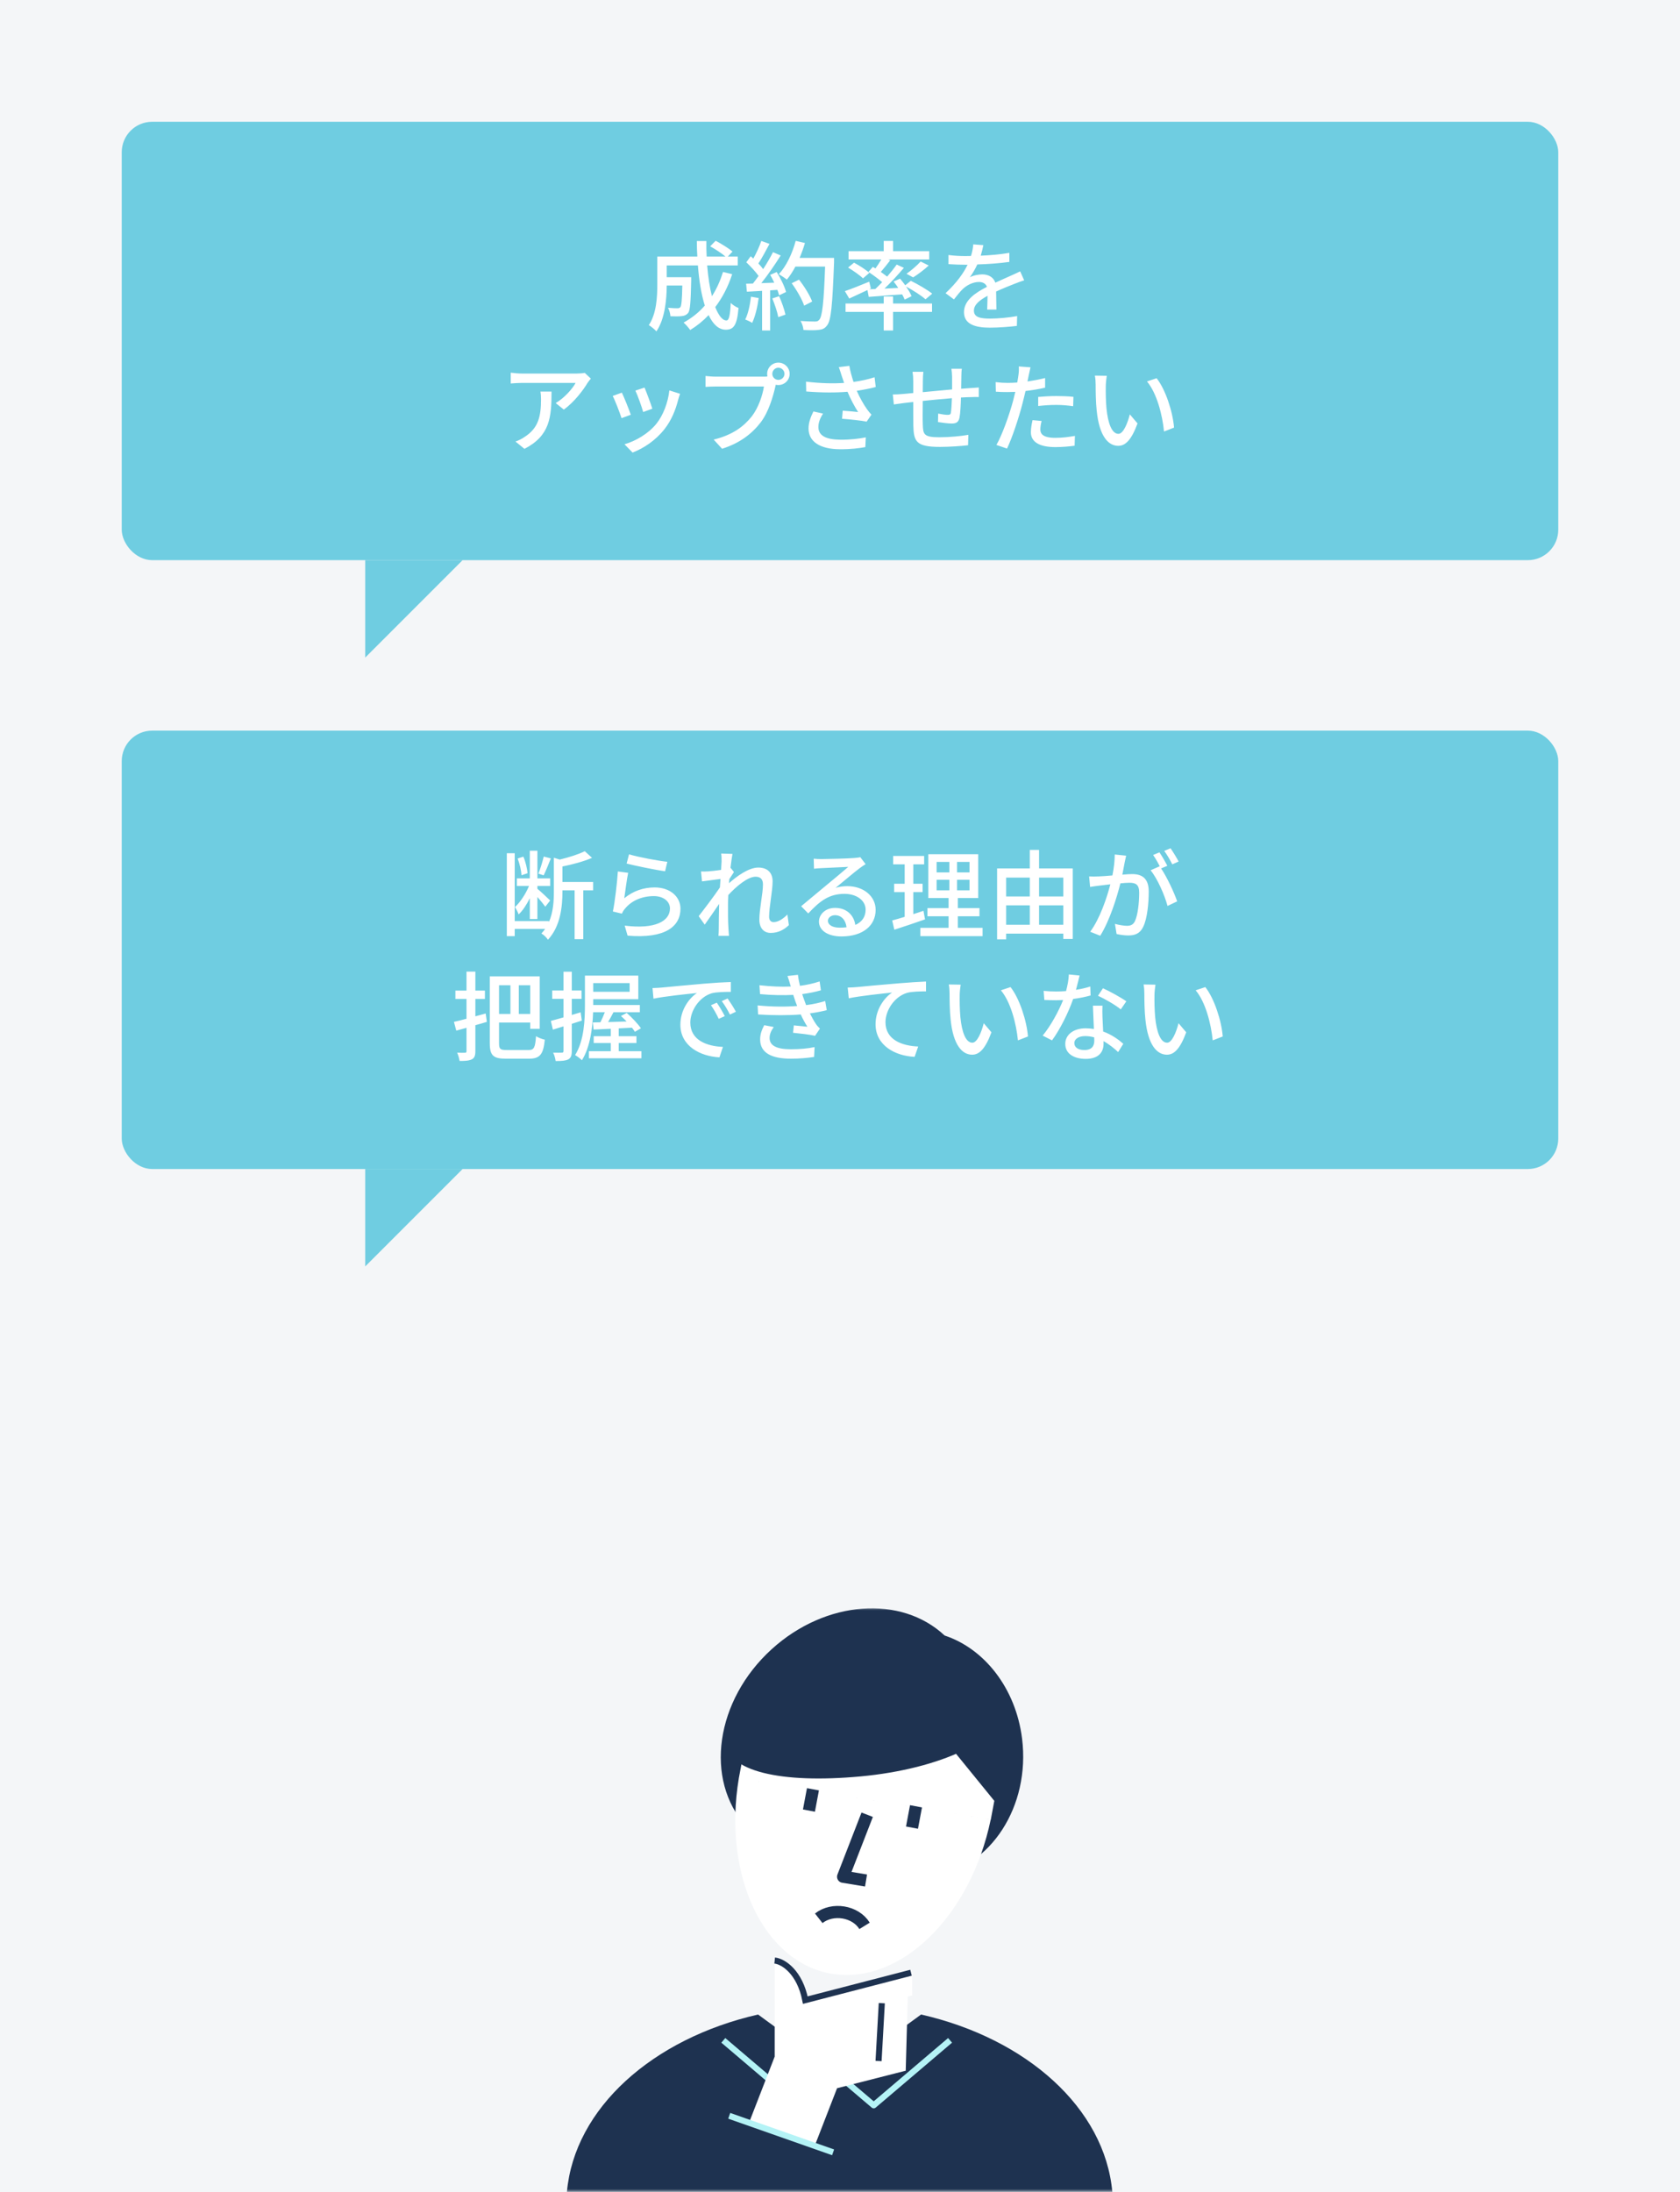<svg width="276" height="360" viewBox="0 0 276 360" fill="none" xmlns="http://www.w3.org/2000/svg">
<rect width="276" height="360" fill="#F4F6F8"/>
<rect x="20" y="20" width="236" height="72" rx="5" fill="#6FCDE1"/>
<path d="M118.784 44.664C118.32 46.136 117.728 47.464 116.96 48.648C116.592 47.224 116.336 45.496 116.176 43.592H121.2V42.136H119.568L120.336 41.32C119.712 40.776 118.512 40.04 117.568 39.544L116.672 40.456C117.52 40.92 118.56 41.608 119.184 42.136H116.096C116.048 41.304 116.032 40.456 116.048 39.592H114.48C114.48 40.44 114.512 41.304 114.56 42.136H107.984V46.664C107.984 48.728 107.872 51.48 106.592 53.4C106.928 53.592 107.584 54.12 107.84 54.424C109.248 52.36 109.52 49.16 109.536 46.888H112.096C112.048 49.304 111.952 50.216 111.776 50.44C111.664 50.584 111.504 50.632 111.28 50.632C111.024 50.632 110.4 50.616 109.744 50.552C109.968 50.936 110.112 51.512 110.144 51.944C110.912 51.976 111.632 51.976 112.032 51.912C112.464 51.864 112.768 51.736 113.056 51.4C113.392 50.952 113.472 49.576 113.552 46.104V45.528H109.536V43.592H114.656C114.848 46.088 115.216 48.376 115.792 50.184C114.816 51.32 113.632 52.248 112.304 52.984C112.64 53.256 113.168 53.88 113.392 54.2C114.496 53.528 115.504 52.712 116.416 51.752C117.136 53.256 118.064 54.152 119.232 54.152C120.544 54.152 121.088 53.4 121.328 50.584C120.928 50.44 120.4 50.104 120.048 49.752C119.952 51.816 119.76 52.632 119.344 52.632C118.672 52.632 118.048 51.8 117.504 50.44C118.672 48.904 119.616 47.096 120.288 45.032L118.784 44.664ZM123.376 48.728C123.216 50.104 122.912 51.512 122.432 52.472C122.736 52.584 123.328 52.856 123.568 53.032C124.064 52.008 124.432 50.456 124.64 48.952L123.376 48.728ZM126.88 49.016C127.28 49.992 127.712 51.256 127.856 52.088L129.04 51.672C128.864 50.856 128.432 49.608 128 48.648L126.88 49.016ZM126.528 45.144C126.768 45.544 126.992 45.976 127.2 46.424L125.072 46.504C126.144 45.176 127.344 43.416 128.256 41.96L126.992 41.416C126.576 42.248 126 43.24 125.376 44.2C125.168 43.912 124.896 43.592 124.592 43.272C125.168 42.408 125.84 41.144 126.416 40.056L125.072 39.576C124.784 40.44 124.256 41.592 123.76 42.472C123.616 42.344 123.472 42.216 123.328 42.088L122.608 43.08C123.312 43.752 124.128 44.616 124.624 45.32C124.304 45.768 124 46.184 123.696 46.568L122.576 46.6L122.704 47.912C123.44 47.864 124.288 47.816 125.2 47.768V54.28H126.528V47.688L127.712 47.608C127.84 47.944 127.936 48.248 128 48.504L129.136 47.96C128.912 47.08 128.256 45.72 127.6 44.68L126.528 45.144ZM137.024 42.36H131.36C131.696 41.576 132 40.744 132.24 39.912L130.72 39.56C130.16 41.656 129.168 43.736 127.952 45.032C128.304 45.24 128.976 45.672 129.264 45.928C129.76 45.336 130.24 44.6 130.672 43.784H135.552C135.344 49.656 135.088 52.024 134.576 52.536C134.4 52.744 134.224 52.808 133.888 52.808C133.504 52.808 132.544 52.792 131.504 52.712C131.792 53.128 131.968 53.768 132 54.2C132.944 54.248 133.92 54.264 134.464 54.184C135.088 54.12 135.488 53.976 135.872 53.448C136.544 52.632 136.752 50.136 137.024 43.08V42.36ZM133.424 49.528C133.072 48.536 132.128 47.016 131.264 45.928L130.064 46.52C130.912 47.672 131.792 49.224 132.112 50.2L133.424 49.528ZM142.72 48.76C144.256 48.648 146.224 48.504 148.208 48.344C148.384 48.664 148.528 48.952 148.624 49.208L149.76 48.648C149.584 48.2 149.248 47.624 148.848 47.064C150 47.672 151.376 48.552 152.048 49.16L153.152 48.232C152.352 47.592 150.816 46.696 149.632 46.12L148.72 46.856C148.448 46.472 148.144 46.104 147.872 45.768L146.8 46.232C147.056 46.552 147.328 46.92 147.568 47.288L145.312 47.4C146.4 46.36 147.552 45.096 148.496 43.992L147.312 43.448C146.896 44.056 146.336 44.744 145.744 45.432C145.44 45.192 145.072 44.92 144.704 44.664C145.184 44.104 145.76 43.4 146.256 42.744L145.92 42.616H152.656V41.256H146.72V39.576H145.184V41.256H139.408V42.616H144.784C144.512 43.08 144.16 43.624 143.824 44.088C143.664 43.992 143.536 43.912 143.392 43.832L142.672 44.664C143.408 45.144 144.304 45.8 144.928 46.344C144.544 46.744 144.16 47.128 143.808 47.464L142.8 47.512L143.072 47.384L142.8 46.264C141.328 46.872 139.808 47.48 138.8 47.816L139.52 49.032C140.4 48.632 141.472 48.136 142.512 47.64L142.72 48.76ZM139.328 43.944C140.176 44.456 141.264 45.208 141.776 45.72L142.816 44.824C142.272 44.312 141.168 43.592 140.304 43.144L139.328 43.944ZM150.016 45.56C150.784 45.08 151.776 44.344 152.576 43.608L151.248 42.952C150.688 43.576 149.68 44.44 148.928 44.968L150.016 45.56ZM146.72 48.696H145.184V49.848H138.912V51.224H145.184V54.28H146.72V51.224H153.12V49.848H146.72V48.696ZM161.552 40.264L159.888 40.136C159.856 40.712 159.728 41.384 159.52 42.04C159.2 42.056 158.88 42.056 158.576 42.056C157.808 42.056 156.672 42.008 155.824 41.88V43.384C156.72 43.448 157.824 43.48 158.496 43.48C158.64 43.48 158.8 43.48 158.96 43.48C158.304 44.84 157.216 46.392 155.344 48.152L156.72 49.176C157.248 48.504 157.712 47.912 158.176 47.464C158.848 46.824 159.856 46.312 160.832 46.312C161.424 46.312 161.936 46.552 162.144 47.112C160.288 48.056 158.368 49.304 158.368 51.272C158.368 53.256 160.224 53.816 162.608 53.816C164.048 53.816 165.904 53.672 167.056 53.528L167.104 51.912C165.696 52.168 163.952 52.328 162.656 52.328C161.04 52.328 160 52.104 160 51.016C160 50.072 160.864 49.336 162.24 48.584C162.224 49.368 162.208 50.28 162.176 50.84H163.696C163.68 50.072 163.664 48.792 163.648 47.88C164.768 47.368 165.808 46.952 166.624 46.632C167.104 46.44 167.792 46.184 168.256 46.04L167.6 44.568C167.088 44.824 166.624 45.032 166.08 45.272C165.328 45.624 164.512 45.96 163.52 46.424C163.216 45.528 162.384 45.064 161.376 45.064C160.752 45.064 159.856 45.24 159.328 45.544C159.776 44.936 160.208 44.184 160.56 43.432C162.288 43.384 164.256 43.24 165.824 43.016V41.528C164.368 41.784 162.688 41.928 161.12 41.992C161.328 41.304 161.456 40.712 161.552 40.264ZM97.072 62.184L96.064 61.24C95.808 61.304 95.088 61.352 94.736 61.352H85.792C85.152 61.352 84.496 61.288 83.904 61.208V62.984C84.592 62.936 85.152 62.888 85.792 62.888H94.56C94.096 63.8 92.704 65.384 91.296 66.2L92.624 67.272C94.336 66.056 95.856 64.024 96.544 62.856C96.672 62.664 96.928 62.36 97.072 62.184ZM90.608 64.312H88.784C88.864 64.776 88.88 65.16 88.88 65.592C88.88 68.248 88.512 70.264 86.224 71.736C85.712 72.104 85.152 72.36 84.688 72.52L86.16 73.72C90.368 71.56 90.608 68.488 90.608 64.312ZM105.888 63.656L104.384 64.152C104.752 64.92 105.472 66.92 105.664 67.672L107.168 67.128C106.96 66.424 106.176 64.328 105.888 63.656ZM111.728 64.68L109.968 64.12C109.744 66.136 108.944 68.216 107.84 69.592C106.512 71.24 104.4 72.456 102.592 72.968L103.92 74.328C105.728 73.64 107.712 72.344 109.184 70.456C110.304 69.032 110.992 67.336 111.424 65.624C111.488 65.368 111.584 65.08 111.728 64.68ZM102.16 64.488L100.656 65.032C101.008 65.656 101.84 67.832 102.112 68.68L103.632 68.12C103.328 67.24 102.528 65.224 102.16 64.488ZM126.88 61.4C126.88 60.856 127.328 60.392 127.872 60.392C128.416 60.392 128.88 60.856 128.88 61.4C128.88 61.944 128.416 62.392 127.872 62.392C127.328 62.392 126.88 61.944 126.88 61.4ZM126.032 61.4C126.032 61.544 126.048 61.688 126.08 61.832C125.824 61.864 125.584 61.864 125.392 61.864H117.632C117.104 61.864 116.352 61.8 115.904 61.752V63.544C116.32 63.512 116.96 63.48 117.632 63.48H125.504C125.28 64.936 124.592 66.984 123.504 68.392C122.176 70.056 120.368 71.432 117.248 72.2L118.624 73.704C121.52 72.792 123.52 71.256 124.976 69.368C126.272 67.656 127.008 65.128 127.376 63.496C127.392 63.4 127.424 63.288 127.44 63.192C127.584 63.224 127.728 63.24 127.872 63.24C128.896 63.24 129.728 62.424 129.728 61.4C129.728 60.392 128.896 59.56 127.872 59.56C126.848 59.56 126.032 60.392 126.032 61.4ZM138.256 61.656C138.368 61.976 138.512 62.392 138.672 62.888C136.944 63.016 134.8 62.968 132.416 62.68L132.448 64.296C135.072 64.504 137.312 64.504 139.232 64.344C139.744 65.576 140.416 66.808 140.976 67.672C140.432 67.608 139.296 67.512 138.448 67.448L138.336 68.776C139.568 68.872 141.536 69.064 142.368 69.256L143.168 68.104C142.896 67.816 142.64 67.512 142.4 67.16C141.888 66.44 141.248 65.32 140.752 64.184C141.808 64.024 142.96 63.816 143.872 63.56L143.68 61.96C142.624 62.312 141.392 62.568 140.224 62.728C139.936 61.864 139.664 60.904 139.536 60.088L137.808 60.296C137.984 60.776 138.144 61.304 138.256 61.656ZM135.216 67.928L133.632 67.576C133.136 68.584 132.832 69.448 132.832 70.376C132.832 72.6 134.816 73.768 137.952 73.784C139.808 73.8 141.2 73.608 142.16 73.432L142.24 71.832C141.12 72.056 139.728 72.232 138.048 72.216C135.744 72.2 134.448 71.576 134.448 70.136C134.448 69.4 134.72 68.696 135.216 67.928ZM158.016 60.568H156.304C156.352 60.856 156.416 61.512 156.416 61.88C156.416 62.536 156.416 63.272 156.416 63.96C154.816 64.104 153.072 64.264 151.6 64.408C151.616 63.64 151.616 62.968 151.616 62.52C151.616 61.944 151.648 61.496 151.696 61.064H149.92C150 61.576 150.032 62.04 150.032 62.6C150.032 62.872 150.032 63.624 150.032 64.552C149.36 64.616 148.832 64.664 148.48 64.696C147.808 64.76 147.152 64.792 146.672 64.792L146.848 66.424C147.264 66.36 148.096 66.248 148.592 66.184C148.944 66.136 149.44 66.088 150.032 66.024C150.032 67.56 150.032 69.208 150.048 69.896C150.112 72.536 150.528 73.4 154.416 73.4C156 73.4 157.968 73.256 159.04 73.128L159.088 71.416C157.984 71.624 155.984 71.816 154.32 71.816C151.712 71.816 151.648 71.304 151.6 69.656C151.568 69 151.584 67.416 151.6 65.848C153.088 65.688 154.832 65.528 156.384 65.4C156.352 66.312 156.304 67.24 156.224 67.72C156.192 68.072 156.032 68.136 155.664 68.136C155.328 68.136 154.656 68.04 154.128 67.928L154.096 69.32C154.576 69.4 155.76 69.56 156.336 69.56C157.104 69.56 157.472 69.352 157.632 68.584C157.776 67.864 157.84 66.504 157.872 65.288C158.464 65.256 158.992 65.224 159.408 65.224C159.824 65.208 160.528 65.192 160.8 65.208V63.64C160.384 63.672 159.84 63.72 159.424 63.736C158.976 63.768 158.448 63.8 157.904 63.848C157.92 63.208 157.92 62.52 157.936 61.832C157.936 61.448 157.968 60.824 158.016 60.568ZM171.12 69.144L169.632 69C169.488 69.656 169.36 70.328 169.36 71C169.36 72.584 170.768 73.432 173.376 73.432C174.592 73.432 175.664 73.32 176.544 73.208L176.592 71.592C175.536 71.784 174.448 71.912 173.392 71.912C171.344 71.912 170.912 71.256 170.912 70.536C170.912 70.136 170.992 69.64 171.12 69.144ZM169.296 60.328L167.376 60.184C167.408 60.536 167.392 61.128 167.312 61.624C167.28 61.928 167.2 62.344 167.12 62.824C166.56 62.872 166.016 62.888 165.52 62.888C164.912 62.888 164.352 62.856 163.568 62.76L163.6 64.328C164.176 64.376 164.768 64.392 165.504 64.392C165.904 64.392 166.336 64.376 166.8 64.36C166.672 64.888 166.544 65.416 166.416 65.912C165.808 68.152 164.64 71.448 163.696 73.08L165.44 73.672C166.304 71.864 167.392 68.568 167.968 66.312C168.144 65.64 168.32 64.904 168.48 64.216C169.568 64.088 170.688 63.912 171.696 63.672V62.088C170.768 62.328 169.776 62.504 168.8 62.648C168.88 62.296 168.944 61.976 168.992 61.704C169.056 61.384 169.2 60.728 169.296 60.328ZM170.56 65.192V66.68C171.568 66.568 172.544 66.504 173.584 66.504C174.544 66.504 175.488 66.6 176.304 66.712L176.352 65.176C175.44 65.08 174.48 65.048 173.552 65.048C172.528 65.048 171.424 65.112 170.56 65.192ZM181.824 61.72L179.872 61.688C179.968 62.12 180 62.792 180 63.192C180 64.152 180.016 66.072 180.176 67.48C180.608 71.688 182.096 73.224 183.712 73.224C184.88 73.224 185.872 72.28 186.88 69.544L185.616 68.056C185.248 69.512 184.544 71.256 183.744 71.256C182.672 71.256 182.016 69.56 181.776 67.048C181.664 65.8 181.648 64.456 181.664 63.448C181.664 63.016 181.744 62.184 181.824 61.72ZM190.016 62.12L188.432 62.648C190.048 64.568 190.96 68.12 191.232 70.872L192.88 70.232C192.672 67.64 191.488 63.976 190.016 62.12Z" fill="white"/>
<path d="M76 92H60V108L76 92Z" fill="#6FCDE1"/>
<rect x="20" y="120" width="236" height="72" rx="5" fill="#6FCDE1"/>
<path d="M89.328 140.68C89.136 141.512 88.768 142.712 88.448 143.48L89.312 143.768C89.664 143.064 90.128 141.928 90.496 140.984L89.328 140.68ZM86.672 143.416C86.608 142.68 86.352 141.544 85.984 140.696L85.04 141C85.376 141.864 85.632 143 85.68 143.752L86.672 143.416ZM87.04 150.936H88.288V147.32C88.784 147.88 89.328 148.552 89.584 148.92L90.384 147.896C90.064 147.576 88.768 146.36 88.288 145.976V145.512H90.384V144.264H88.288V139.72H87.04V144.264H84.912V145.512H86.912C86.368 146.808 85.472 148.184 84.608 148.968C84.816 149.304 85.088 149.832 85.2 150.184C85.872 149.576 86.512 148.584 87.04 147.528V150.936ZM97.44 144.856H92.4V142.312C94.064 141.976 95.936 141.48 97.264 140.888L96.064 139.8C95.104 140.296 93.488 140.808 91.952 141.176L90.992 140.872V146.408C90.992 147.976 90.896 149.8 90.176 151.448V151.288H84.56V140.136H83.264V153.752H84.56V152.568H89.552C89.376 152.824 89.168 153.08 88.944 153.32C89.312 153.512 89.84 154.024 90.016 154.344C92.112 152.12 92.4 148.792 92.4 146.424V146.232H94.4V154.248H95.824V146.232H97.44V144.856ZM103.344 140.312L102.944 141.832C104.176 142.152 107.696 142.888 109.264 143.096L109.632 141.544C108.224 141.4 104.784 140.76 103.344 140.312ZM103.2 143.352L101.504 143.128C101.392 144.936 101.008 148.2 100.688 149.704L102.16 150.056C102.288 149.784 102.432 149.512 102.704 149.208C103.76 147.928 105.456 147.176 107.424 147.176C108.96 147.176 110.064 148.024 110.064 149.208C110.064 151.32 107.568 152.648 102.624 152.024L103.104 153.672C109.36 154.2 111.792 152.12 111.792 149.24C111.792 147.336 110.16 145.752 107.552 145.752C105.744 145.752 104.048 146.312 102.56 147.528C102.704 146.552 102.976 144.36 103.2 143.352ZM118.544 141.48C118.544 141.656 118.512 142.184 118.464 142.872C117.696 142.984 116.864 143.08 116.368 143.112C115.904 143.144 115.568 143.144 115.168 143.128L115.328 144.76C116.288 144.632 117.616 144.456 118.368 144.36C118.336 144.824 118.304 145.288 118.272 145.752C117.408 147.048 115.664 149.352 114.784 150.472L115.776 151.864C116.448 150.936 117.392 149.56 118.144 148.456C118.096 150.232 118.096 151.144 118.08 152.648C118.08 152.904 118.064 153.368 118.032 153.704H119.76C119.728 153.368 119.696 152.904 119.68 152.616C119.584 151.16 119.6 150.024 119.6 148.632C119.6 148.136 119.616 147.576 119.648 147C121.04 145.496 122.88 143.992 124.128 143.992C124.896 143.992 125.344 144.376 125.344 145.256C125.344 146.76 124.752 149.272 124.752 151.032C124.752 152.456 125.504 153.224 126.624 153.224C127.808 153.224 128.784 152.728 129.6 151.944L129.36 150.2C128.576 151 127.776 151.448 127.088 151.448C126.592 151.448 126.352 151.064 126.352 150.584C126.352 148.936 126.928 146.36 126.928 144.744C126.928 143.416 126.16 142.488 124.576 142.488C122.992 142.488 121.024 143.928 119.76 145.064C119.792 144.824 119.808 144.6 119.824 144.376C120.08 143.976 120.384 143.512 120.576 143.224L120.048 142.552L120 142.568C120.128 141.512 120.256 140.664 120.336 140.248L118.48 140.184C118.544 140.616 118.544 141.064 118.544 141.48ZM136.016 151.224C136.016 150.744 136.512 150.312 137.184 150.312C138.24 150.312 138.944 151.128 139.072 152.296C138.72 152.344 138.336 152.36 137.936 152.36C136.8 152.36 136.016 151.928 136.016 151.224ZM133.68 141.032L133.728 142.68C134.096 142.632 134.512 142.6 134.912 142.584C135.744 142.536 138.512 142.408 139.36 142.376C138.56 143.08 136.704 144.616 135.808 145.352C134.864 146.136 132.864 147.816 131.616 148.84L132.784 150.024C134.672 148.008 136.176 146.808 138.736 146.808C140.736 146.808 142.208 147.896 142.208 149.4C142.208 150.568 141.616 151.432 140.512 151.912C140.304 150.392 139.168 149.112 137.184 149.112C135.6 149.112 134.544 150.184 134.544 151.368C134.544 152.824 136.016 153.8 138.224 153.8C141.824 153.8 143.856 151.976 143.856 149.432C143.856 147.192 141.872 145.544 139.2 145.544C138.56 145.544 137.92 145.624 137.28 145.816C138.416 144.888 140.384 143.224 141.2 142.616C141.536 142.36 141.872 142.136 142.208 141.928L141.328 140.776C141.152 140.84 140.864 140.872 140.304 140.92C139.44 141 135.792 141.096 134.96 141.096C134.576 141.096 134.08 141.08 133.68 141.032ZM151.712 149.592C151.168 149.784 150.592 149.96 150.048 150.136V146.52H151.568V145.144H150.048V141.96H151.824V140.584H146.736V141.96H148.624V145.144H146.896V146.52H148.624V150.584C147.856 150.824 147.152 151.016 146.576 151.176L146.928 152.696C148.368 152.232 150.224 151.608 151.968 151L151.712 149.592ZM153.872 144.488H155.968V146.232H153.872V144.488ZM153.872 141.56H155.968V143.288H153.872V141.56ZM159.28 143.288H157.232V141.56H159.28V143.288ZM159.28 146.232H157.232V144.488H159.28V146.232ZM157.36 152.392V150.488H160.912V149.144H157.36V147.496H160.704V140.296H152.512V147.496H155.84V149.144H152.368V150.488H155.84V152.392H151.2V153.752H161.424V152.392H157.36ZM170.704 151.88V148.696H174.688V151.88H170.704ZM165.296 148.696H169.184V151.88H165.296V148.696ZM169.184 144.136V147.24H165.296V144.136H169.184ZM174.688 144.136V147.24H170.704V144.136H174.688ZM170.704 142.632V139.592H169.184V142.632H163.808V154.28H165.296V153.336H174.688V154.216H176.24V142.632H170.704ZM185.008 140.536L183.136 140.344C183.136 141.384 182.992 142.6 182.752 143.784C181.856 143.864 180.992 143.928 180.48 143.944C179.936 143.96 179.456 143.976 178.928 143.944L179.088 145.672C179.52 145.592 180.272 145.496 180.672 145.448C181.04 145.4 181.696 145.32 182.416 145.24C181.856 147.416 180.704 150.872 179.104 153.032L180.752 153.688C182.336 151.128 183.472 147.432 184.064 145.08C184.656 145.016 185.184 144.984 185.52 144.984C186.528 144.984 187.152 145.224 187.152 146.6C187.152 148.264 186.928 150.296 186.448 151.304C186.144 151.912 185.696 152.056 185.136 152.056C184.688 152.056 183.824 151.928 183.168 151.736L183.44 153.4C183.968 153.528 184.72 153.64 185.344 153.64C186.448 153.64 187.28 153.336 187.808 152.232C188.48 150.888 188.72 148.312 188.72 146.424C188.72 144.184 187.536 143.56 186 143.56C185.632 143.56 185.04 143.592 184.384 143.656C184.528 142.904 184.672 142.136 184.768 141.64C184.848 141.288 184.928 140.872 185.008 140.536ZM192.304 139.32L191.264 139.752C191.728 140.36 192.24 141.272 192.592 141.96L193.632 141.496C193.328 140.92 192.72 139.912 192.304 139.32ZM190.48 139.992L189.44 140.424C189.824 140.952 190.272 141.752 190.576 142.376C190.56 142.344 190.528 142.312 190.512 142.28L189.024 142.936C190.144 144.28 191.36 147.08 191.808 148.792L193.392 148.04C192.928 146.664 191.728 144.072 190.752 142.632L191.776 142.2C191.456 141.576 190.88 140.568 190.48 139.992ZM79.792 166.456L78.096 166.92V164.072H79.664V162.696H78.096V159.576H76.64V162.696H74.816V164.072H76.64V167.32C75.872 167.528 75.152 167.704 74.576 167.832L74.96 169.272L76.64 168.808V172.632C76.64 172.84 76.576 172.904 76.384 172.904C76.224 172.92 75.648 172.92 75.104 172.888C75.28 173.272 75.456 173.88 75.504 174.248C76.464 174.264 77.088 174.2 77.536 173.976C77.952 173.752 78.096 173.368 78.096 172.632V168.376C78.72 168.216 79.344 168.024 79.984 167.832L79.792 166.456ZM83.856 161.816V166.536H81.984V161.816H83.856ZM87.104 166.536H85.232V161.816H87.104V166.536ZM83.232 172.456C82.16 172.456 81.984 172.28 81.984 171.336V167.944H87.104V168.968H88.672V160.36H80.464V171.336C80.464 173.384 81.072 173.88 83.104 173.88H86.928C88.784 173.88 89.264 173.064 89.504 170.76C89.056 170.664 88.416 170.424 88.064 170.184C87.92 172.024 87.76 172.456 86.832 172.456H83.232ZM95.392 166.264L93.936 166.696V164.056H95.536V162.68H93.936V159.592H92.576V162.68H90.72V164.056H92.576V167.096C91.792 167.32 91.072 167.528 90.496 167.672L90.832 169.112C91.36 168.936 91.952 168.76 92.576 168.568V172.616C92.576 172.84 92.496 172.888 92.288 172.888C92.112 172.904 91.52 172.904 90.88 172.888C91.072 173.272 91.248 173.912 91.28 174.264C92.304 174.264 92.928 174.216 93.36 173.992C93.792 173.752 93.936 173.352 93.936 172.616V168.152C94.48 167.976 95.04 167.8 95.584 167.624L95.392 166.264ZM103.44 161.464V162.888H97.456V161.464H103.44ZM101.648 172.648V171.304H104.56V170.184H101.648V168.904L103.824 168.792C104.016 169.032 104.176 169.256 104.304 169.464L105.296 168.888C104.816 168.168 103.808 167.112 102.96 166.36L102.016 166.872C102.32 167.144 102.64 167.448 102.944 167.768L99.904 167.864C100.192 167.368 100.496 166.808 100.784 166.248H105.12V165.064H97.456V164.952V164.104H104.864V160.232H96.096V164.952C96.096 167.448 95.984 170.888 94.48 173.288C94.784 173.448 95.36 173.88 95.6 174.136C96.976 171.944 97.344 168.792 97.44 166.248H99.36C99.152 166.808 98.896 167.4 98.64 167.896L97.392 167.928L97.52 169.096L100.336 168.968V170.184H97.536V171.304H100.336V172.648H96.752V173.816H105.376V172.648H101.648ZM107.2 162.28L107.36 164.024C109.152 163.64 112.88 163.256 114.496 163.096C113.2 163.944 111.776 165.88 111.776 168.296C111.776 171.816 115.056 173.496 118.192 173.656L118.768 171.944C116.128 171.832 113.408 170.856 113.408 167.944C113.408 166.056 114.816 163.768 116.944 163.128C117.776 162.92 119.168 162.904 120.064 162.904V161.288C118.96 161.32 117.36 161.416 115.648 161.56C112.704 161.816 109.856 162.088 108.688 162.2C108.368 162.232 107.808 162.264 107.2 162.28ZM117.76 164.68L116.8 165.096C117.28 165.784 117.696 166.52 118.08 167.336L119.072 166.888C118.736 166.216 118.144 165.24 117.76 164.68ZM119.536 163.992L118.576 164.424C119.088 165.112 119.504 165.816 119.92 166.632L120.896 166.168C120.544 165.496 119.92 164.536 119.536 163.992ZM129.872 161.88C129.888 161.928 129.904 161.976 129.92 162.024C128.416 162.104 126.672 162.024 124.768 161.816L124.864 163.272C126.864 163.464 128.784 163.48 130.32 163.4C130.432 163.736 130.544 164.104 130.688 164.52C130.768 164.744 130.864 164.984 130.96 165.224C129.152 165.368 126.864 165.368 124.464 165.128L124.544 166.616C126.992 166.776 129.6 166.776 131.552 166.616C131.856 167.288 132.224 167.976 132.64 168.632C132.144 168.584 131.184 168.488 130.416 168.408L130.288 169.624C131.408 169.736 133.008 169.912 133.904 170.12L134.704 168.936C134.448 168.696 134.24 168.472 134.048 168.184C133.696 167.656 133.36 167.064 133.056 166.44C134.112 166.296 135.056 166.104 135.824 165.912L135.568 164.408C134.8 164.648 133.744 164.92 132.432 165.08C132.32 164.776 132.208 164.488 132.112 164.216C132 163.928 131.904 163.608 131.792 163.272C132.88 163.128 133.968 162.904 134.864 162.648L134.656 161.192C133.632 161.528 132.544 161.768 131.424 161.912C131.28 161.304 131.152 160.696 131.088 160.104L129.376 160.296C129.568 160.824 129.728 161.368 129.872 161.88ZM127.12 168.68L125.552 168.376C125.184 169.096 124.864 169.816 124.88 170.776C124.912 172.936 126.768 173.88 129.936 173.88C131.28 173.88 132.624 173.768 133.744 173.592L133.824 171.976C132.672 172.216 131.424 172.328 129.92 172.328C127.584 172.328 126.432 171.736 126.432 170.472C126.432 169.784 126.736 169.224 127.12 168.68ZM139.264 162.2L139.44 163.96C141.216 163.576 144.944 163.192 146.56 163.016C145.264 163.864 143.84 165.816 143.84 168.216C143.84 171.752 147.12 173.432 150.256 173.576L150.848 171.88C148.192 171.768 145.472 170.792 145.472 167.88C145.472 165.976 146.896 163.704 149.024 163.064C149.856 162.84 151.248 162.824 152.128 162.824V161.208C151.024 161.256 149.424 161.352 147.712 161.496C144.768 161.736 141.92 162.008 140.752 162.12C140.448 162.152 139.888 162.184 139.264 162.2ZM157.824 161.72L155.872 161.688C155.968 162.12 156 162.792 156 163.192C156 164.152 156.016 166.072 156.176 167.48C156.608 171.688 158.096 173.224 159.712 173.224C160.88 173.224 161.872 172.28 162.88 169.544L161.616 168.056C161.248 169.512 160.544 171.256 159.744 171.256C158.672 171.256 158.016 169.56 157.776 167.048C157.664 165.8 157.648 164.456 157.664 163.448C157.664 163.016 157.744 162.184 157.824 161.72ZM166.016 162.12L164.432 162.648C166.048 164.568 166.96 168.12 167.232 170.872L168.88 170.232C168.672 167.64 167.488 163.976 166.016 162.12ZM177.36 160.216L175.6 160.04C175.568 160.888 175.376 161.88 175.136 162.776C174.576 162.824 174.016 162.84 173.488 162.84C172.848 162.84 172.08 162.808 171.456 162.744L171.568 164.232C172.208 164.264 172.88 164.28 173.488 164.28C173.872 164.28 174.256 164.264 174.656 164.248C173.936 166.056 172.608 168.52 171.296 170.088L172.832 170.872C174.128 169.112 175.52 166.328 176.304 164.072C177.376 163.928 178.368 163.72 179.168 163.496L179.12 162.024C178.384 162.264 177.584 162.44 176.768 162.568C177.008 161.672 177.232 160.776 177.36 160.216ZM176.496 171.304C176.496 170.648 177.216 170.168 178.272 170.168C178.8 170.168 179.296 170.248 179.76 170.376C179.776 170.584 179.776 170.776 179.776 170.92C179.776 171.784 179.376 172.456 178.16 172.456C177.072 172.456 176.496 171.992 176.496 171.304ZM181.12 165.176H179.552C179.584 166.232 179.664 167.736 179.712 169C179.28 168.936 178.832 168.888 178.352 168.888C176.368 168.888 175.008 169.944 175.008 171.448C175.008 173.112 176.512 173.912 178.368 173.912C180.48 173.912 181.296 172.808 181.296 171.448C181.296 171.32 181.296 171.16 181.296 171C182.256 171.528 183.072 172.216 183.696 172.792L184.544 171.432C183.728 170.712 182.608 169.912 181.232 169.416C181.184 168.504 181.136 167.576 181.12 167.048C181.104 166.408 181.088 165.848 181.12 165.176ZM184.128 165.784L185.04 164.456C184.24 163.88 182.352 162.824 181.2 162.312L180.384 163.544C181.472 164.04 183.248 165.048 184.128 165.784ZM189.824 161.72L187.872 161.688C187.968 162.12 188 162.792 188 163.192C188 164.152 188.016 166.072 188.176 167.48C188.608 171.688 190.096 173.224 191.712 173.224C192.88 173.224 193.872 172.28 194.88 169.544L193.616 168.056C193.248 169.512 192.544 171.256 191.744 171.256C190.672 171.256 190.016 169.56 189.776 167.048C189.664 165.8 189.648 164.456 189.664 163.448C189.664 163.016 189.744 162.184 189.824 161.72ZM198.016 162.12L196.432 162.648C198.048 164.568 198.96 168.12 199.232 170.872L200.88 170.232C200.672 167.64 199.488 163.976 198.016 162.12Z" fill="white"/>
<path d="M76 192H60V208L76 192Z" fill="#6FCDE1"/>
<mask id="mask0_671_44438" style="mask-type:alpha" maskUnits="userSpaceOnUse" x="91" y="264" width="94" height="96">
<rect x="91" y="264" width="93.867" height="96" fill="white"/>
</mask>
<g mask="url(#mask0_671_44438)">
<path fill-rule="evenodd" clip-rule="evenodd" d="M141.149 304.623C134.193 306.466 127.097 304.958 122.6 299.979C115.661 292.295 117.537 279.255 126.789 270.853C135.648 262.808 148.058 261.933 155.188 268.618C161.693 270.764 166.877 277.25 167.912 285.55C169.294 296.63 162.758 306.747 153.313 308.145C148.879 308.802 144.592 307.42 141.149 304.623Z" fill="#1E3250"/>
<path fill-rule="evenodd" clip-rule="evenodd" d="M153.465 283.622L121.966 288.932L121.382 292.036L162.769 298.877L163.352 295.774L153.465 283.622ZM121.534 291.19L121.545 291.132L121.523 291.249L121.534 291.19ZM136.667 324.17C125.436 322.314 118.699 308.022 121.383 292.036L162.753 298.875C159.443 314.758 147.898 326.027 136.667 324.17Z" fill="white"/>
<path d="M141.405 291.756C128.234 292.977 119.435 290.907 119.059 286.009C118.682 281.11 126.871 275.237 140.042 274.016C153.213 272.795 164.196 275.776 164.572 280.674C164.948 285.573 154.576 290.534 141.405 291.756Z" fill="#1E3250"/>
<path d="M142.467 298.053L138.514 308.233L142.277 308.855" stroke="#1E3250" stroke-width="2" stroke-linejoin="round"/>
<path d="M142.033 316.305C140.547 313.893 136.785 313.271 134.508 315.061" stroke="#1E3250" stroke-width="2" stroke-linejoin="round"/>
<path d="M133.555 293.871L132.896 297.373" stroke="#1E3250" stroke-width="2"/>
<path d="M150.486 296.668L149.828 300.17" stroke="#1E3250" stroke-width="2"/>
<path fill-rule="evenodd" clip-rule="evenodd" d="M93.137 359.998H182.737C181.501 346.251 168.67 334.816 151.32 330.863L137.928 340.646L124.54 330.866C107.197 334.822 94.372 346.254 93.137 359.998Z" fill="#1E3250"/>
<path d="M138.891 341.825L143.537 345.776L156.083 335.109" stroke="#B4F3F6" stroke-linejoin="round"/>
<path d="M136.023 341.825L131.377 345.776L118.831 335.109" stroke="#B4F3F6" stroke-linejoin="round"/>
<path fill-rule="evenodd" clip-rule="evenodd" d="M127.268 337.782V322C128.722 322.146 131.364 323.925 132.279 328.397L149.864 324L149.864 327.734L149.133 327.917L148.798 340.092L137.517 342.97L133.831 352.463L123.003 348.768L127.268 337.782Z" fill="white"/>
<path d="M127.268 322C128.732 322.147 131.404 323.953 132.3 328.5L149.668 324" stroke="#1E3250"/>
<path d="M144.867 329L144.334 338.5" stroke="#1E3250"/>
<path d="M119.801 347.5L136.867 353.5" stroke="#B4F3F6"/>
</g>
</svg>
